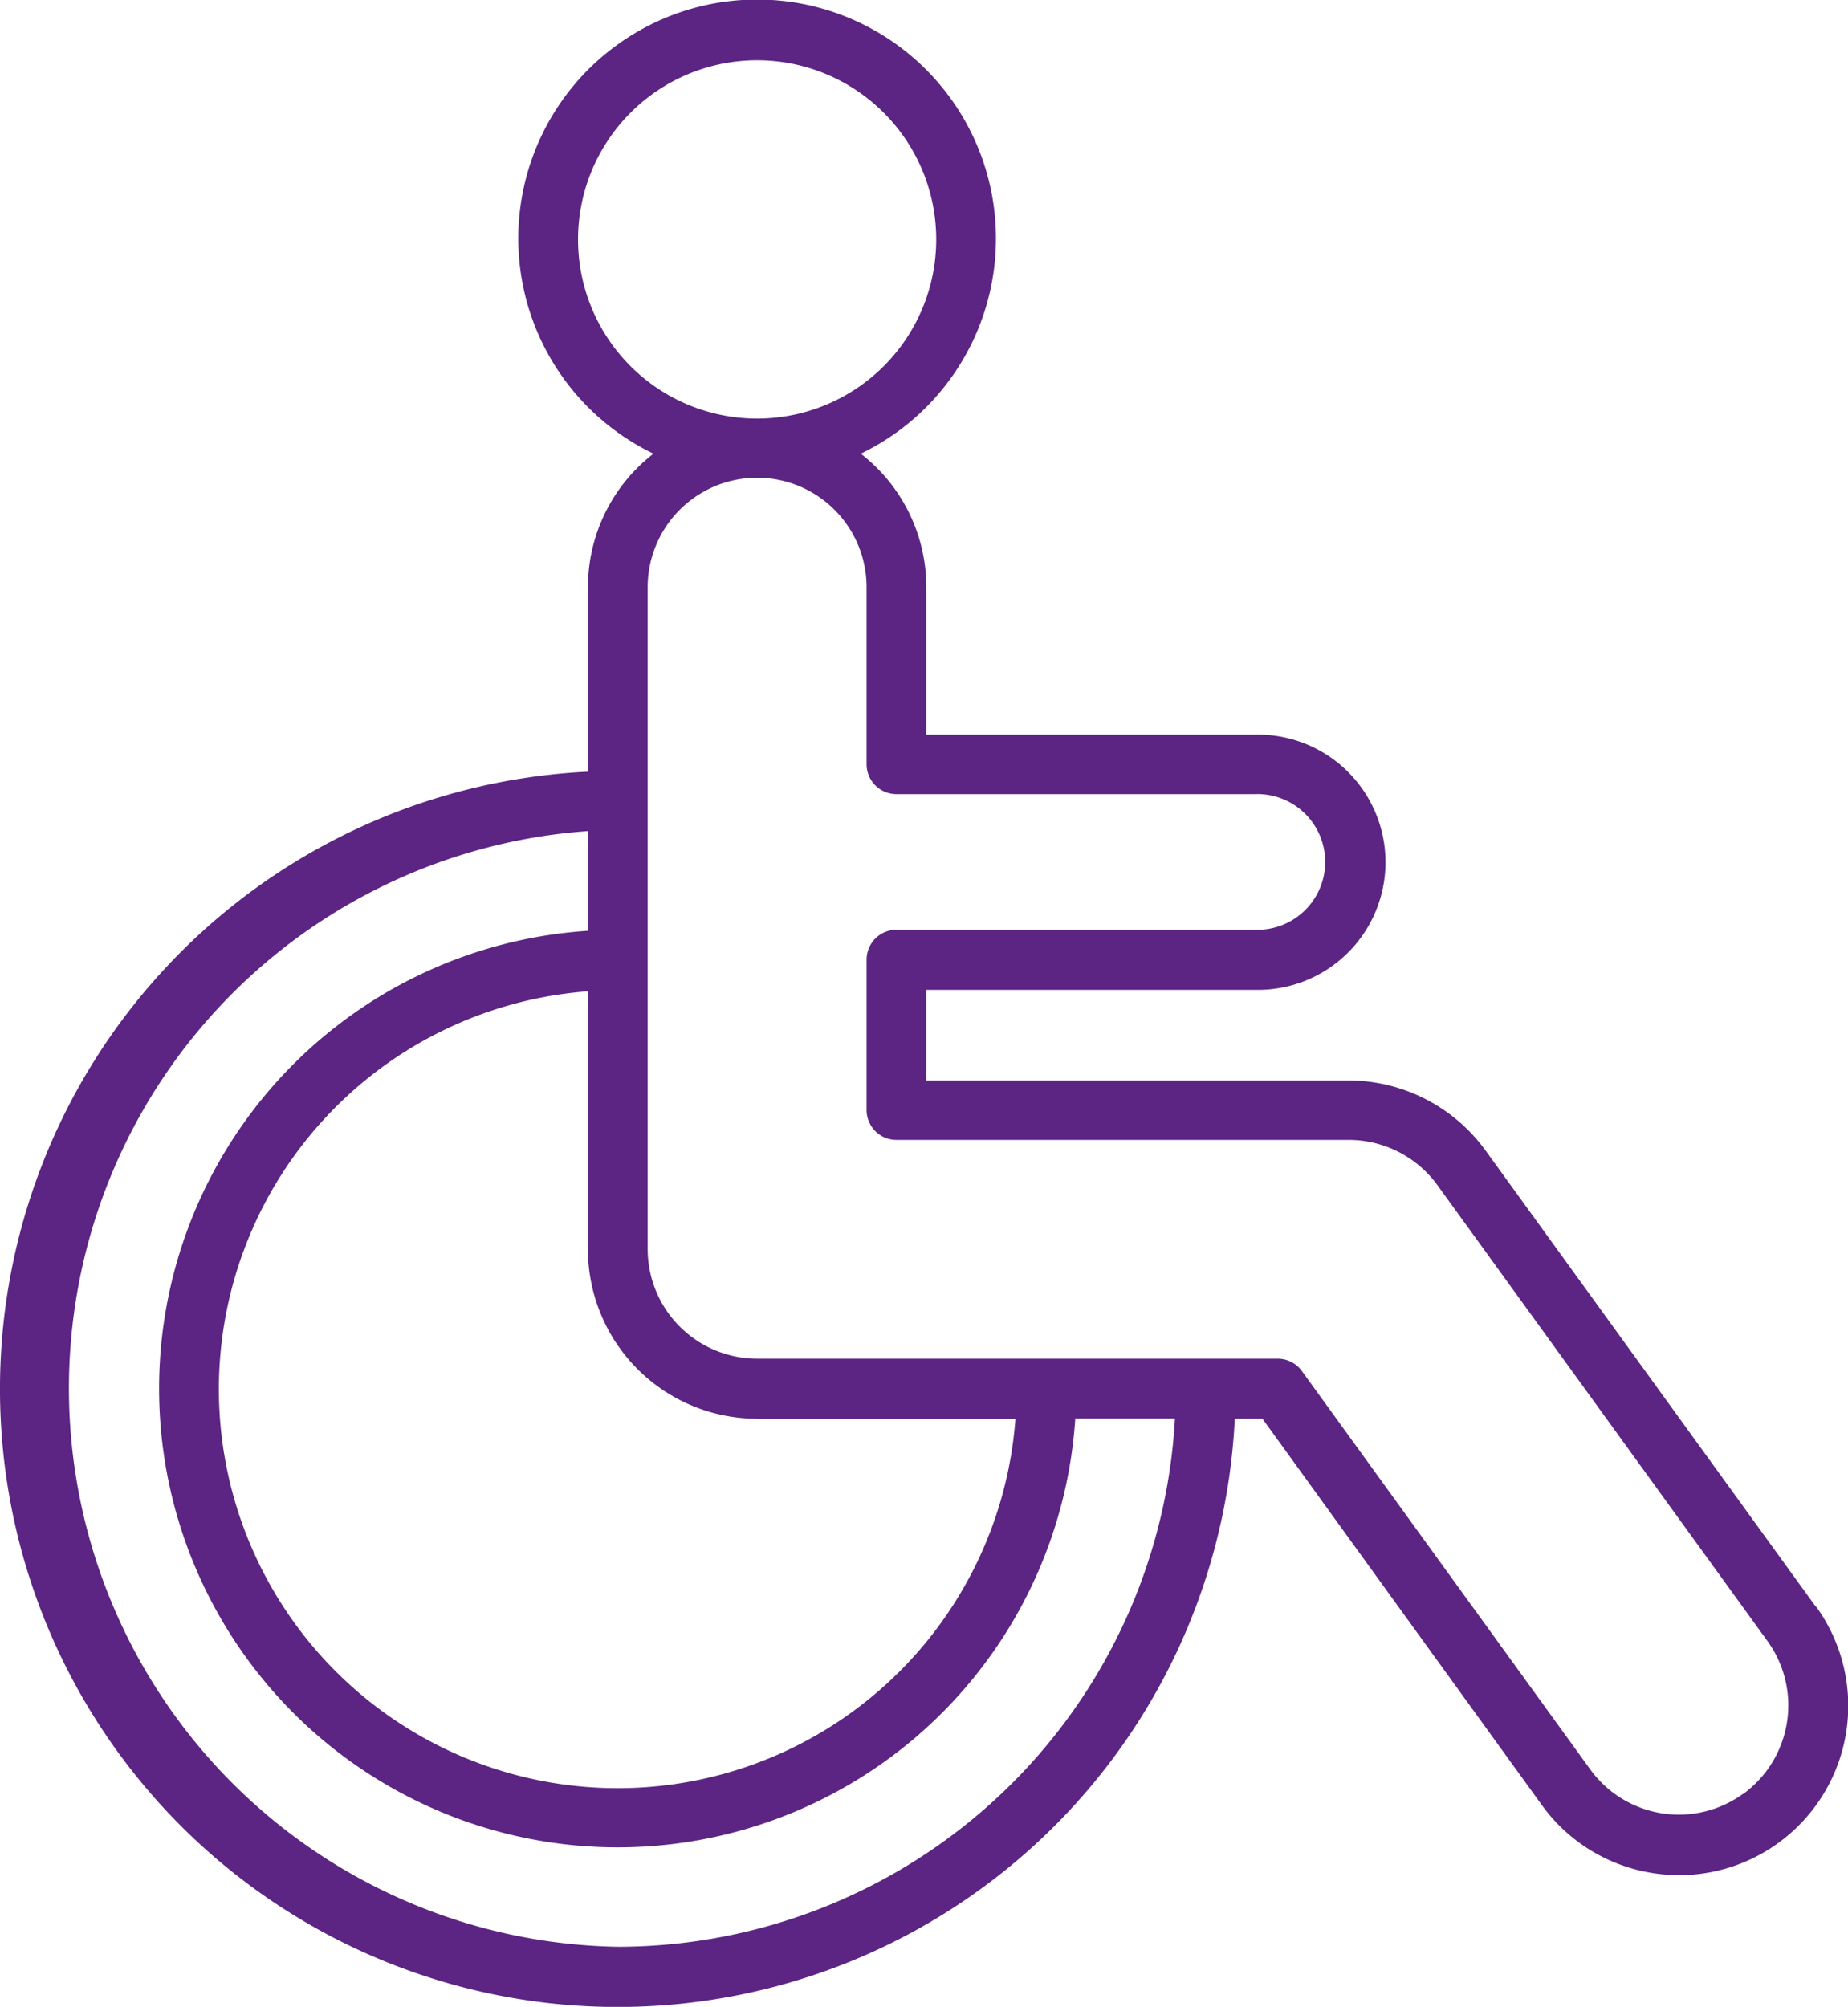 <svg xmlns="http://www.w3.org/2000/svg" width="17.542" height="19.042" viewBox="0 0 17.542 19.042"><path d="M27.1,20.47l-3.133-4.326a1.61,1.61,0,0,0-1.3-.664H18.659V14.62h3.113a1.211,1.211,0,1,0,0-2.421H18.659V10.8a1.6,1.6,0,0,0-.622-1.267,2.267,2.267,0,1,0-1.968,0,1.6,1.6,0,0,0-.622,1.267V12.55a5.864,5.864,0,1,0,6.14,6.14h.263L24.5,22.353A1.6,1.6,0,0,0,25.549,23a1.628,1.628,0,0,0,.257.021,1.607,1.607,0,0,0,1.3-2.548ZM15.353,7.5a1.7,1.7,0,1,1,1.7,1.7,1.7,1.7,0,0,1-1.7-1.7Zm1.7,11.192h2.452a3.786,3.786,0,1,1-4.058-4.058v2.452A1.608,1.608,0,0,0,17.053,18.69ZM15.73,23.7a5.3,5.3,0,0,1-.284-10.586v.946a4.353,4.353,0,1,0,4.627,4.627h.946A5.3,5.3,0,0,1,15.73,23.7Zm10.682-1.451a1.039,1.039,0,0,1-1.451-.232l-2.737-3.78a.284.284,0,0,0-.23-.117H17.053a1.04,1.04,0,0,1-1.039-1.039V10.8a1.039,1.039,0,1,1,2.078,0v1.679a.283.283,0,0,0,.284.284h3.4a.644.644,0,1,1,0,1.287h-3.4a.284.284,0,0,0-.284.284v1.426a.283.283,0,0,0,.284.284H22.67a1.042,1.042,0,0,1,.841.43L26.644,20.8a1.04,1.04,0,0,1-.232,1.451Z" transform="translate(-9.866 -5.228)" fill="#5c2483"/></svg>